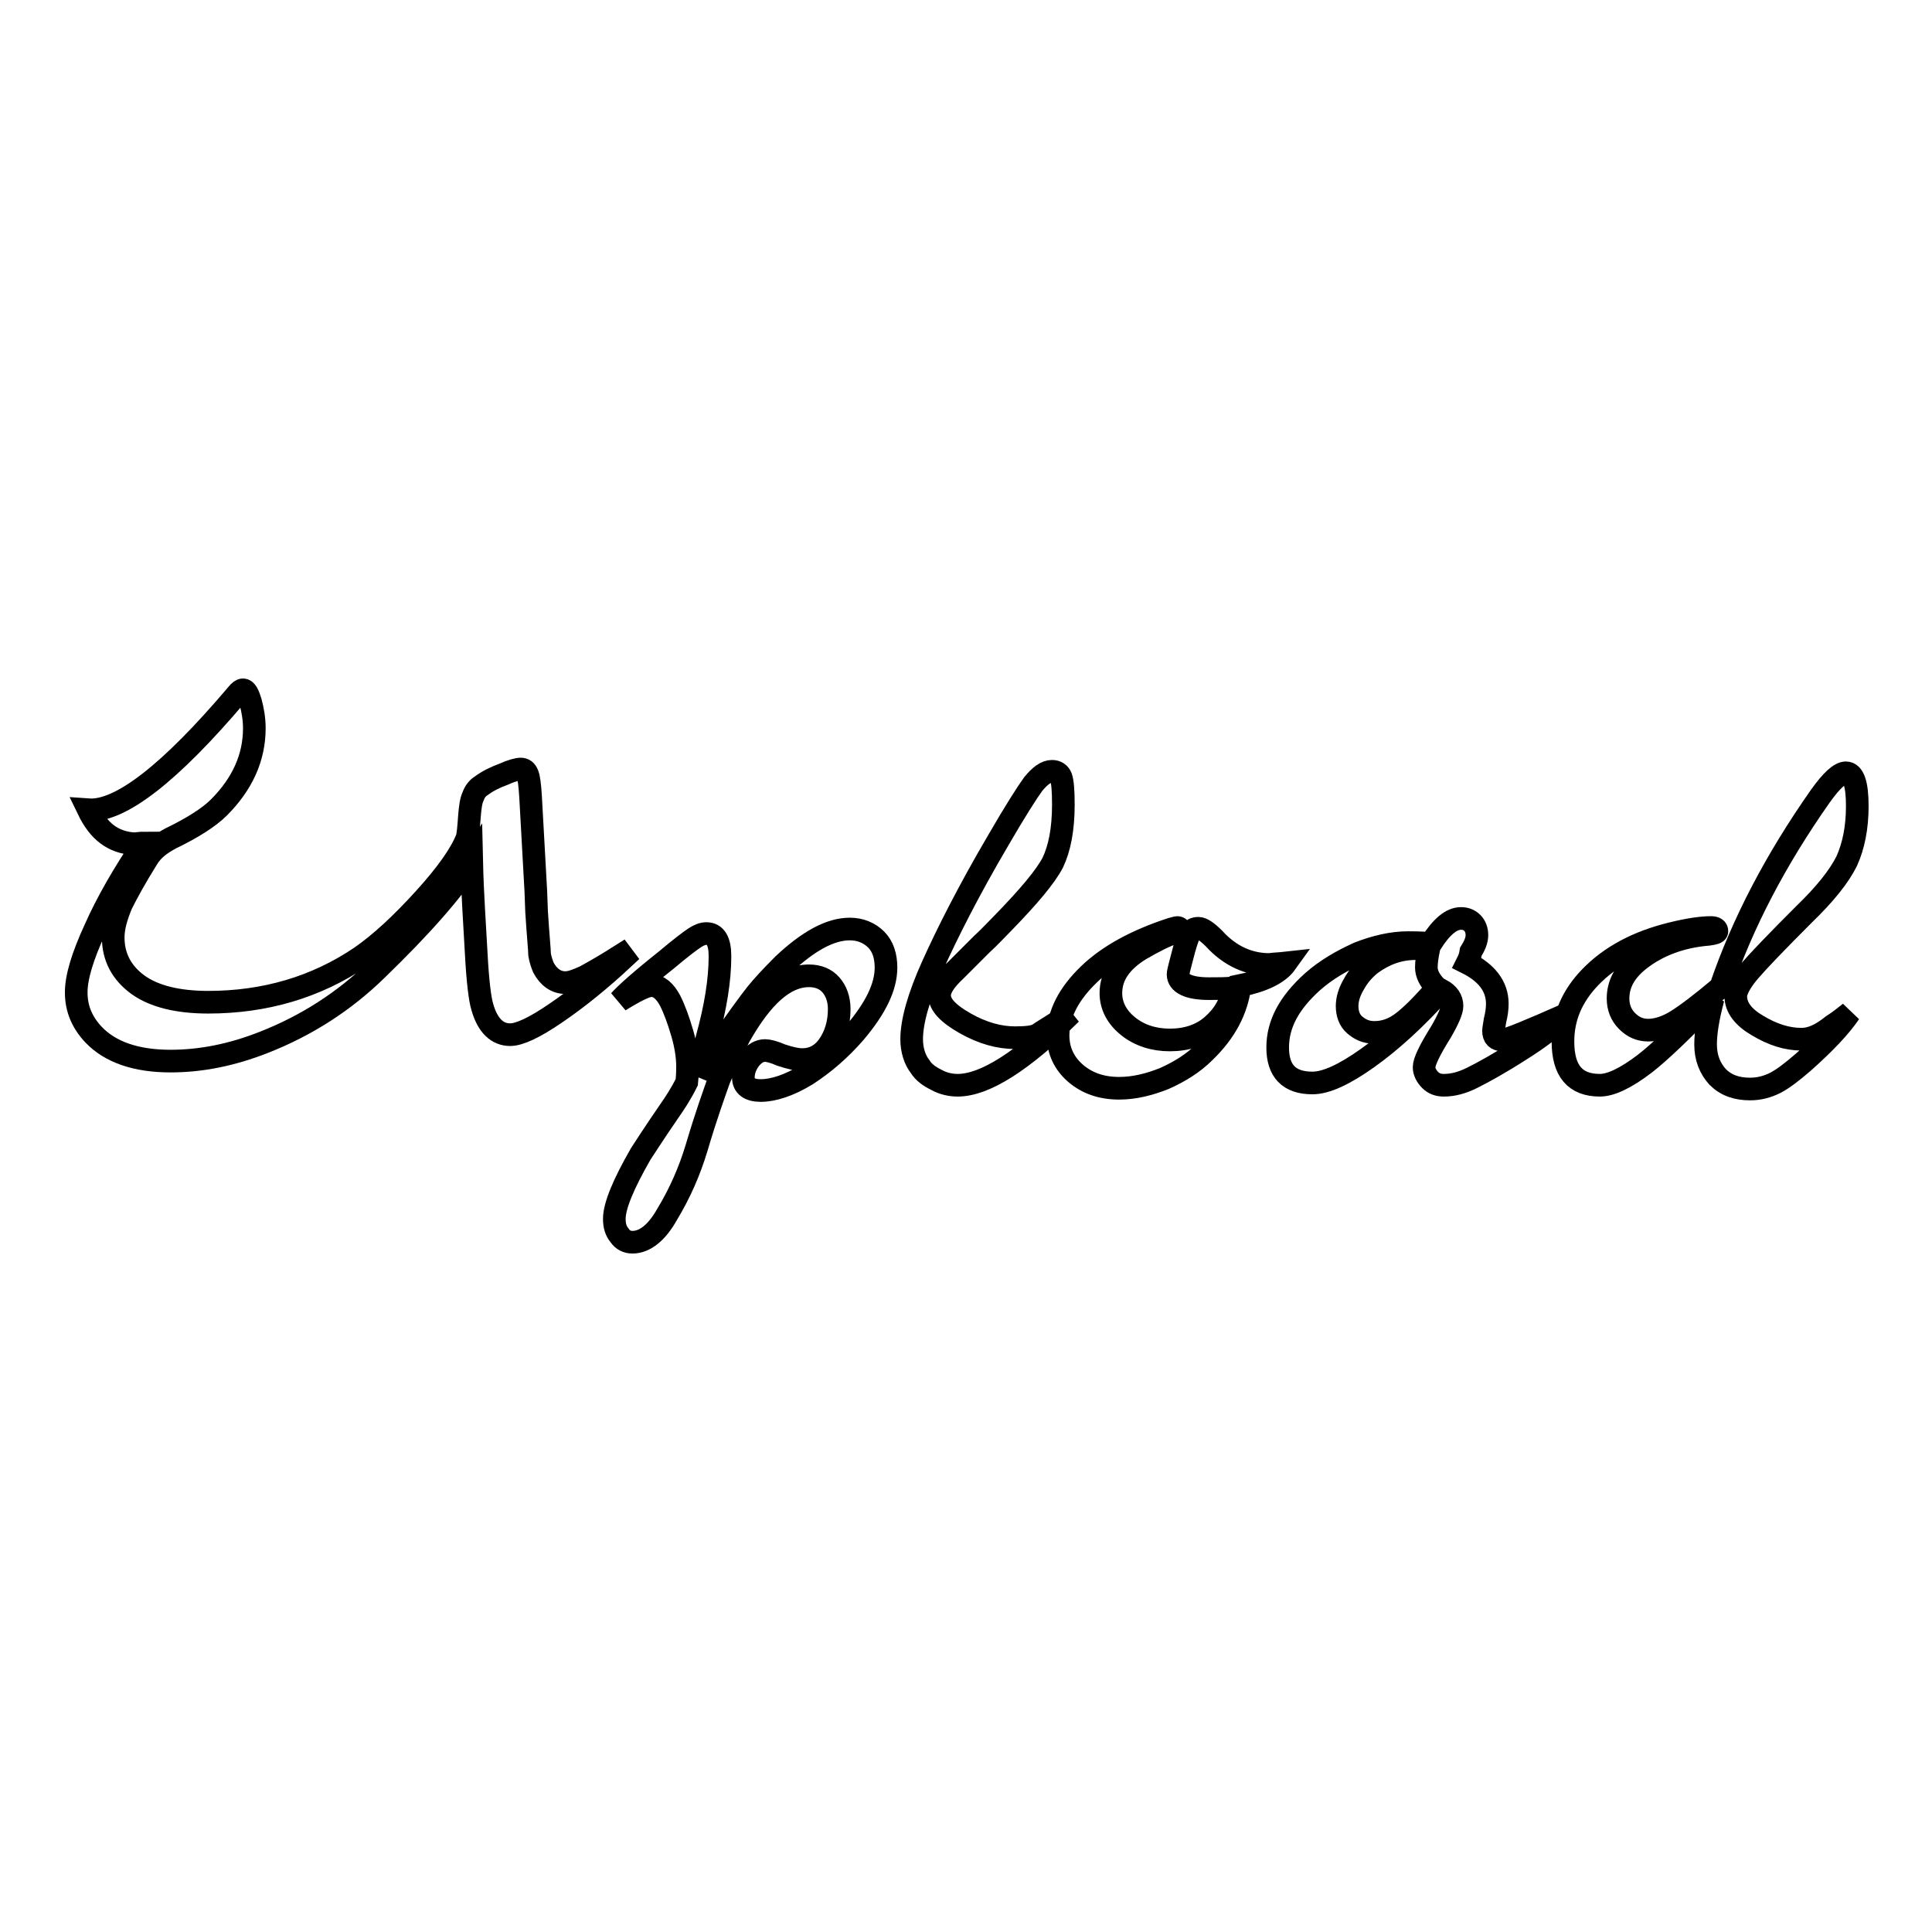 <?xml version="1.0" encoding="utf-8"?>
<!-- Svg Vector Icons : http://www.onlinewebfonts.com/icon -->
<!DOCTYPE svg PUBLIC "-//W3C//DTD SVG 1.1//EN" "http://www.w3.org/Graphics/SVG/1.1/DTD/svg11.dtd">
<svg version="1.1" xmlns="http://www.w3.org/2000/svg" xmlns:xlink="http://www.w3.org/1999/xlink" x="0px" y="0px" viewBox="0 0 256 256" enable-background="new 0 0 256 256" xml:space="preserve">
<g><g><path stroke-width="3" fill-opacity="0" stroke="#000000"  d="M11.7,107.3c4.2,0.3,10.8-4.8,19.7-15.3c0.3-0.4,0.6-0.6,0.8-0.6c0.4,0,0.7,0.6,1,1.6c0.3,1.1,0.5,2.3,0.5,3.5c0,3.9-1.6,7.4-4.7,10.5c-1.3,1.3-3.5,2.7-6.4,4.1c-1.3,0.7-2.4,1.5-3.1,2.7c-1.5,2.4-2.6,4.4-3.4,6c-0.7,1.7-1.1,3.1-1.1,4.4c0,2.6,1.1,4.7,3.3,6.3c2.1,1.5,5.2,2.3,9.3,2.3c7.5,0,14.3-2,20.2-6c2.6-1.8,5.4-4.4,8.4-7.7c3-3.3,4.9-6,5.7-8.1c0.1-0.4,0.2-1.3,0.3-2.8c0.1-1.2,0.2-2.1,0.5-2.7c0.2-0.6,0.6-1.1,1.1-1.4c0.8-0.6,1.8-1.1,2.9-1.5c1.1-0.5,1.9-0.7,2.3-0.7c0.4,0,0.7,0.2,0.9,0.7c0.2,0.5,0.3,1.4,0.4,2.9l0.7,12.6l0.1,2.7c0.2,3.2,0.4,5.1,0.4,5.7c0.1,0.6,0.3,1.2,0.5,1.7c0.7,1.3,1.7,2,2.9,2c0.7,0,1.5-0.3,2.6-0.8c1.1-0.6,2.7-1.5,4.9-2.9l0.3,0.4c-3.1,2.9-6.2,5.4-9,7.3c-2.9,2-4.9,2.9-6.1,2.9c-1.7,0-3-1.2-3.7-3.7c-0.3-1-0.6-3.3-0.8-7.1s-0.5-7.8-0.6-12.2c-2.4,3.8-6.6,8.6-12.6,14.4c-4.3,4.2-9.3,7.4-14.9,9.6c-4.3,1.7-8.4,2.5-12.4,2.5c-4.6,0-8-1.2-10.2-3.5c-1.5-1.6-2.3-3.4-2.3-5.6c0-2,0.8-4.7,2.5-8.4c1.6-3.6,3.8-7.4,6.5-11.4c-0.5,0-1,0.1-1.4,0.1C15,111.6,13.1,110.2,11.7,107.3z"/><path stroke-width="3" fill-opacity="0" stroke="#000000"  d="M92.6,142.4c0.8-1.1,1.4-2,1.8-2.6c3-4.4,5-7.1,5.8-8.1c0.8-1,2-2.3,3.6-3.9c3.3-3.1,6.2-4.7,8.8-4.7c1.4,0,2.6,0.5,3.5,1.4c0.9,0.9,1.3,2.2,1.3,3.7c0,2.6-1.4,5.4-4.1,8.6c-2,2.3-4.1,4.1-6.4,5.6c-2.3,1.4-4.4,2.1-6.1,2.1c-1.5,0-2.3-0.6-2.3-1.7c0-0.9,0.3-1.7,0.9-2.5c0.6-0.7,1.2-1.1,2-1.1c0.4,0,1.2,0.2,2.1,0.6c1.2,0.4,2.1,0.6,2.8,0.6c1.4,0,2.6-0.6,3.5-1.9c0.9-1.3,1.4-2.9,1.4-4.8c0-1.3-0.4-2.4-1.1-3.2c-0.7-0.8-1.7-1.2-2.9-1.2c-3.2,0-6.2,2.7-9.2,8c-1.1,2.1-2,4-2.7,5.7c-0.6,1.7-1.7,4.7-3,9.1c-0.9,3-2.2,6-3.9,8.8c-1.4,2.5-3,3.7-4.6,3.7c-0.7,0-1.3-0.3-1.7-0.9c-0.5-0.6-0.7-1.3-0.7-2.2c0-1.7,1.2-4.6,3.5-8.6c0.4-0.6,1.6-2.5,3.8-5.7c0.7-1,1.5-2.2,2.3-3.8c0.1-1,0.1-1.7,0.1-2.1c0-1.2-0.2-2.7-0.7-4.4c-0.5-1.7-1-3.1-1.6-4.3c-0.7-1.3-1.5-2-2.5-2c-0.7,0-2.1,0.7-4.2,2c0.8-0.9,2.8-2.7,6.2-5.4c1.9-1.6,3.1-2.5,3.7-2.9c0.6-0.4,1.1-0.6,1.6-0.6c1.2,0,1.8,1,1.8,3c0,3.2-0.6,6.8-1.7,10.8C93.2,139.6,92.8,141.1,92.6,142.4z"/><path stroke-width="3" fill-opacity="0" stroke="#000000"  d="M141.9,134.3c-6.4,6.3-11.4,9.5-15,9.5c-0.9,0-1.9-0.2-2.8-0.7c-1-0.5-1.7-1-2.2-1.8c-0.7-0.9-1.1-2.2-1.1-3.6c0-2.3,0.9-5.6,2.8-9.8s4.7-9.8,8.7-16.6c2.2-3.8,3.8-6.3,4.6-7.4c0.9-1.1,1.7-1.7,2.5-1.7c0.6,0,1,0.3,1.2,0.8c0.2,0.6,0.3,1.8,0.3,3.6c0,3.3-0.5,5.8-1.4,7.7c-1,1.9-3.2,4.5-6.5,7.9c-1,1-1.9,2-2.9,2.9c-1.9,1.9-3.1,3.1-3.5,3.5c-1.4,1.3-2.1,2.4-2.1,3.3c0,1.2,1.1,2.4,3.4,3.7c2.3,1.3,4.5,1.9,6.6,1.9c1.4,0,2.4-0.1,3-0.4C137.9,136.8,139.4,135.9,141.9,134.3z"/><path stroke-width="3" fill-opacity="0" stroke="#000000"  d="M170.4,127.6c-1,1.4-3.1,2.4-6.1,3c-0.4,3.2-1.9,6.1-4.7,8.8c-1.5,1.5-3.3,2.6-5.3,3.5c-2,0.8-4,1.3-6,1.3c-2.4,0-4.3-0.7-5.8-2c-1.5-1.3-2.3-3-2.3-5c0-2.8,1.4-5.5,4.1-8.1c2.6-2.5,6.3-4.5,10.9-6c0.4-0.1,0.7-0.2,0.8-0.2c0.2,0,0.3,0.1,0.3,0.2c0,0.2-0.2,0.3-0.7,0.5c-1.2,0.4-2.6,1.1-4.5,2.2c-2.6,1.6-3.9,3.5-3.9,5.8c0,1.7,0.8,3.2,2.3,4.4c1.5,1.2,3.4,1.8,5.5,1.8c2.2,0,4.1-0.6,5.6-1.9c1.5-1.3,2.5-2.9,2.8-5c-0.9,0.1-2,0.1-3.2,0.1c-2.7,0-4.1-0.7-4.1-1.9c0-0.3,0.3-1.4,0.8-3.3c0.4-1.4,0.7-2.2,0.9-2.4c0.2-0.2,0.5-0.4,1-0.4c0.5,0,1.2,0.5,2.1,1.4c2.1,2.3,4.6,3.4,7.3,3.4C168.9,127.7,169.5,127.7,170.4,127.6z"/><path stroke-width="3" fill-opacity="0" stroke="#000000"  d="M194.4,127.6c2.6,1.3,4,3.1,4,5.4c0,0.7-0.1,1.4-0.3,2.2c-0.1,0.7-0.2,1.1-0.2,1.4c0,0.8,0.4,1.2,1.2,1.2c0.6,0,3.5-1.2,8.7-3.5c-1.8,1.7-3.9,3.3-6.3,4.8c-2.8,1.8-5,3-6.4,3.7c-1.4,0.7-2.6,1-3.8,1c-0.7,0-1.3-0.2-1.8-0.7c-0.5-0.5-0.8-1.1-0.8-1.7c0-0.7,0.7-2.2,2.2-4.6c1-1.7,1.5-2.9,1.5-3.5c0-0.9-0.5-1.6-1.4-2.1c-3.4,3.8-6.7,6.8-9.8,9c-3.1,2.2-5.5,3.3-7.3,3.3c-3.1,0-4.6-1.6-4.6-4.7c0-3.1,1.5-5.9,4.6-8.7c1.8-1.6,3.9-2.8,6.1-3.8c2.3-0.9,4.5-1.4,6.6-1.4c0.4,0,1.4,0,3,0.1c1.4-2.2,2.7-3.3,4-3.3c0.6,0,1.1,0.2,1.5,0.6c0.4,0.4,0.6,1,0.6,1.6c0,0.7-0.3,1.4-0.8,2.2C194.8,126.8,194.6,127.2,194.4,127.6z M189.3,125.8c-0.7-0.1-1.3-0.1-1.7-0.1c-2.2,0-4.1,0.7-5.9,2c-0.9,0.7-1.7,1.6-2.3,2.7c-0.6,1-0.9,2-0.9,2.9c0,1,0.3,1.9,1,2.5c0.7,0.6,1.5,1,2.6,1c1.3,0,2.5-0.4,3.7-1.3s2.7-2.4,4.6-4.6c-1-1-1.4-1.9-1.4-2.7C189,127.5,189.1,126.8,189.3,125.8z"/><path stroke-width="3" fill-opacity="0" stroke="#000000"  d="M245.1,134.2c-1.3,1.9-3.3,4-6.1,6.5c-1.5,1.3-2.8,2.3-3.8,2.8c-1,0.5-2.1,0.8-3.3,0.8c-1.8,0-3.2-0.5-4.3-1.6c-1-1.1-1.6-2.5-1.6-4.3c0-1.5,0.3-3.5,1-6.1c-4.2,4.4-7.2,7.2-9,8.6c-2.6,2-4.6,2.9-6,2.9c-3.3,0-4.9-1.9-4.9-5.8c0-3.2,1.2-6,3.6-8.5c2.7-2.8,6.3-4.7,10.8-5.8c2.4-0.6,4.1-0.8,5.2-0.8c0.6,0,0.8,0.2,0.8,0.5c0,0.2-0.4,0.3-1.1,0.4c-3.7,0.3-6.8,1.5-9.2,3.4c-1.9,1.5-2.8,3.2-2.8,5.1c0,1.2,0.4,2.2,1.2,3c0.8,0.8,1.7,1.2,2.8,1.2c1.1,0,2.4-0.4,3.7-1.2c1.3-0.8,3.3-2.3,5.9-4.5c2.9-8.5,7.3-16.9,13.2-25.3c1.5-2.1,2.6-3.1,3.4-3.1c1,0,1.5,1.5,1.5,4.4c0,2.9-0.5,5.3-1.4,7.3c-1,2-2.8,4.3-5.7,7.1c-3.6,3.6-6,6.1-7.2,7.5c-1.2,1.4-1.8,2.6-1.8,3.3c0,1.5,1,2.8,2.9,3.9c2,1.2,3.9,1.8,5.8,1.8c1.3,0,2.6-0.6,4.1-1.8C243.9,135.2,244.7,134.5,245.1,134.2z"/></g></g>
</svg>